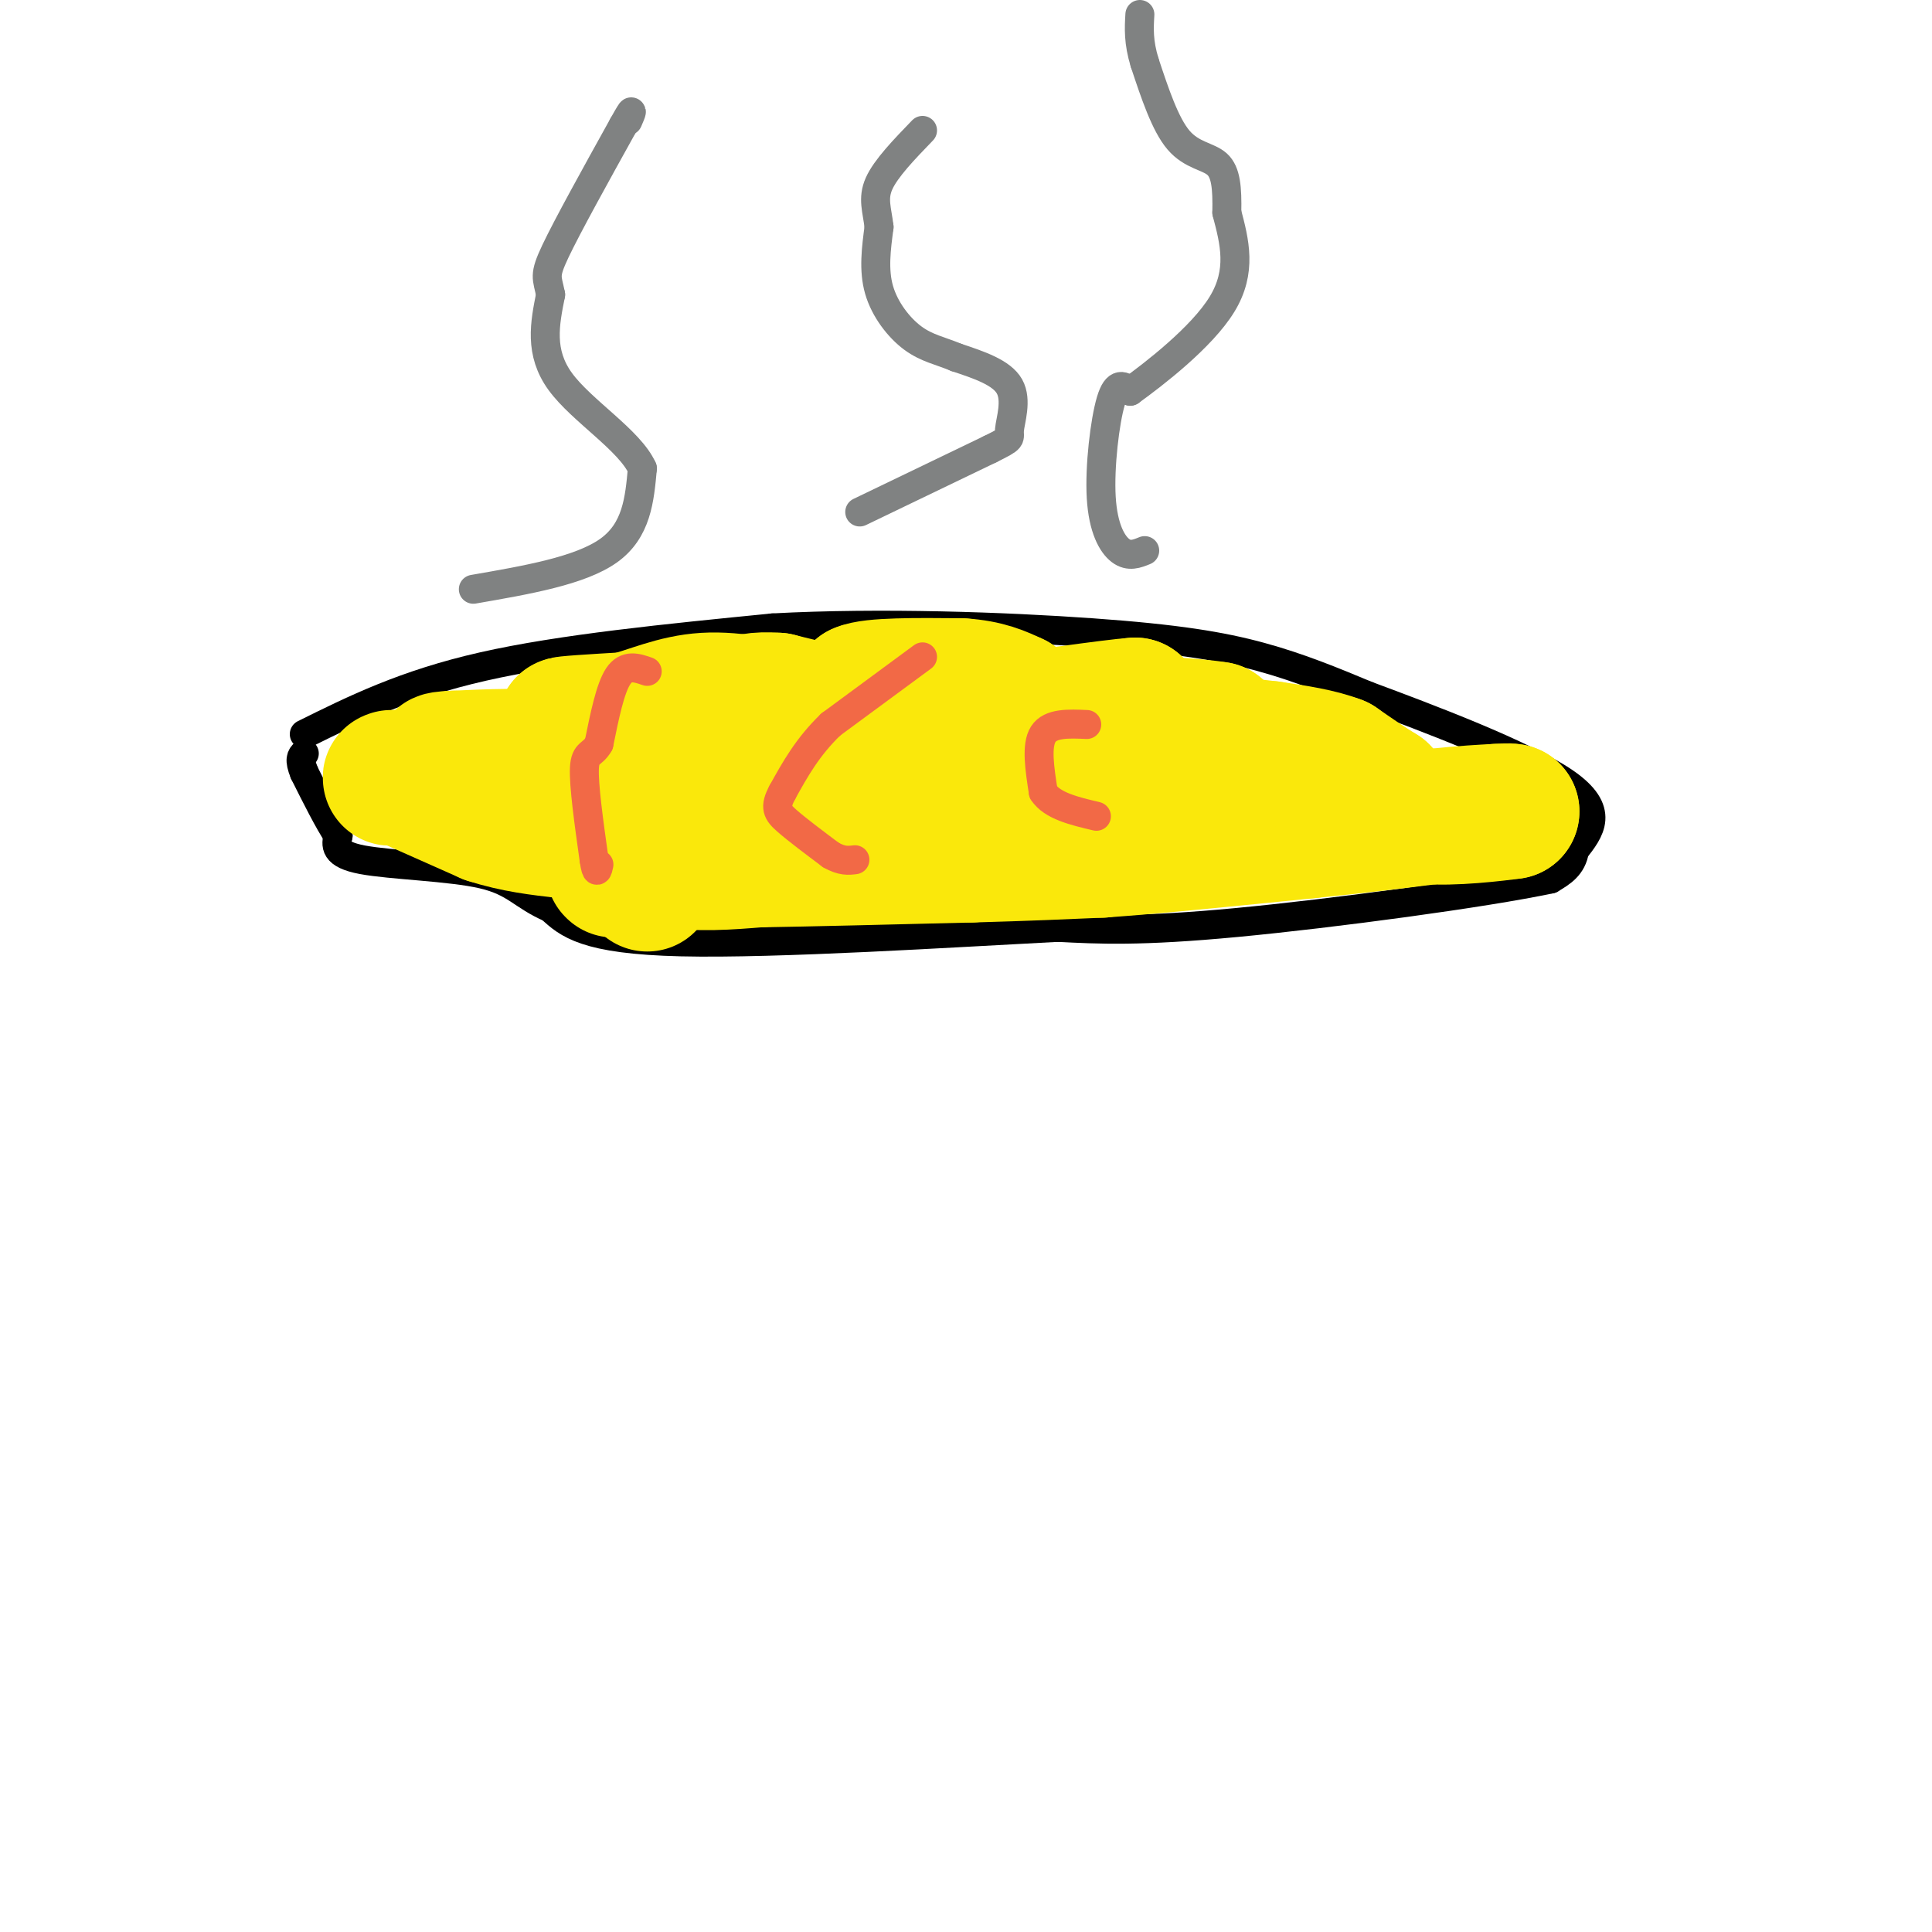<svg viewBox='0 0 400 400' version='1.1' xmlns='http://www.w3.org/2000/svg' xmlns:xlink='http://www.w3.org/1999/xlink'><g fill='none' stroke='#000000' stroke-width='6' stroke-linecap='round' stroke-linejoin='round'><path d='M63,152c10.417,-5.167 20.833,-10.333 37,-14c16.167,-3.667 38.083,-5.833 60,-8'/><path d='M160,130c22.393,-1.214 48.375,-0.250 66,1c17.625,1.250 26.893,2.786 35,5c8.107,2.214 15.054,5.107 22,8'/><path d='M283,144c12.444,4.622 32.556,12.178 41,18c8.444,5.822 5.222,9.911 2,14'/><path d='M326,176c-0.500,3.333 -2.750,4.667 -5,6'/><path d='M321,182c-13.578,2.889 -45.022,7.111 -65,9c-19.978,1.889 -28.489,1.444 -37,1'/><path d='M219,192c-21.889,1.133 -58.111,3.467 -78,3c-19.889,-0.467 -23.444,-3.733 -27,-7'/><path d='M114,188c-5.917,-2.548 -7.208,-5.417 -14,-7c-6.792,-1.583 -19.083,-1.881 -25,-3c-5.917,-1.119 -5.458,-3.060 -5,-5'/><path d='M70,173c-2.000,-3.000 -4.500,-8.000 -7,-13'/><path d='M63,160c-1.167,-2.833 -0.583,-3.417 0,-4'/></g>
<g fill='none' stroke='#f26946' stroke-width='6' stroke-linecap='round' stroke-linejoin='round'><path d='M260,151c-3.167,1.500 -6.333,3.000 -9,8c-2.667,5.000 -4.833,13.500 -7,22'/><path d='M244,181c-1.167,3.833 -0.583,2.417 0,1'/><path d='M211,151c-0.917,-1.083 -1.833,-2.167 -6,1c-4.167,3.167 -11.583,10.583 -19,18'/><path d='M186,170c-4.333,4.833 -5.667,7.917 -7,11'/><path d='M139,145c0.000,0.000 -22.000,22.000 -22,22'/><path d='M117,167c-3.833,3.833 -2.417,2.417 -1,1'/></g>
<g fill='none' stroke='#fae80b' stroke-width='28' stroke-linecap='round' stroke-linejoin='round'><path d='M193,161c0.000,0.000 0.000,1.000 0,1'/><path d='M193,162c-6.000,0.000 -21.000,-0.500 -36,-1'/><path d='M157,161c-12.333,-0.833 -25.167,-2.417 -38,-4'/><path d='M119,157c-10.500,-0.667 -17.750,-0.333 -25,0'/><path d='M94,157c-4.333,0.167 -2.667,0.583 -1,1'/><path d='M93,158c-0.667,0.500 -1.833,1.250 -3,2'/><path d='M90,160c-1.833,0.500 -4.917,0.750 -8,1'/><path d='M82,161c-1.500,0.167 -1.250,0.083 -1,0'/><path d='M83,161c0.000,0.000 18.000,8.000 18,8'/><path d='M101,169c5.667,1.833 10.833,2.417 16,3'/><path d='M117,172c6.167,1.500 13.583,3.750 21,6'/><path d='M138,178c6.667,1.000 12.833,0.500 19,0'/><path d='M157,178c10.500,-0.167 27.250,-0.583 44,-1'/><path d='M201,177c11.833,-0.333 19.417,-0.667 27,-1'/><path d='M228,176c11.667,-0.833 27.333,-2.417 43,-4'/><path d='M271,172c11.500,-1.167 18.750,-2.083 26,-3'/><path d='M297,169c6.500,-0.667 9.750,-0.833 13,-1'/><path d='M310,168c2.667,-0.167 2.833,-0.083 3,0'/><path d='M313,168c-3.133,0.444 -12.467,1.556 -18,1c-5.533,-0.556 -7.267,-2.778 -9,-5'/><path d='M286,164c-3.000,-1.833 -6.000,-3.917 -9,-6'/><path d='M277,158c-3.833,-1.500 -8.917,-2.250 -14,-3'/><path d='M263,155c-8.167,-1.000 -21.583,-2.000 -35,-3'/><path d='M228,152c-11.167,-0.333 -21.583,0.333 -32,1'/><path d='M196,153c-13.667,-0.333 -31.833,-1.667 -50,-3'/><path d='M146,150c-10.000,-0.500 -10.000,-0.250 -10,0'/><path d='M136,150c-4.833,0.000 -11.917,0.000 -19,0'/><path d='M117,150c-1.000,-0.167 6.000,-0.583 13,-1'/><path d='M130,149c4.644,-1.178 9.756,-3.622 16,-4c6.244,-0.378 13.622,1.311 21,3'/><path d='M167,148c7.000,1.000 14.000,2.000 21,3'/><path d='M188,151c7.000,0.333 14.000,-0.333 21,-1'/><path d='M209,150c7.667,-0.167 16.333,-0.083 25,0'/><path d='M257,159c0.000,0.000 -12.000,0.000 -12,0'/><path d='M245,159c-3.600,0.267 -6.600,0.933 -6,0c0.600,-0.933 4.800,-3.467 9,-6'/><path d='M248,153c2.167,-1.333 3.083,-1.667 4,-2'/><path d='M252,151c-3.667,-0.667 -14.833,-1.333 -26,-2'/><path d='M226,149c-2.833,-0.833 3.083,-1.917 9,-3'/><path d='M235,146c-4.667,0.333 -20.833,2.667 -37,5'/><path d='M198,151c-8.500,0.500 -11.250,-0.750 -14,-2'/><path d='M184,149c-3.333,-1.333 -4.667,-3.667 -6,-6'/><path d='M178,143c2.500,-1.167 11.750,-1.083 21,-1'/><path d='M199,142c5.333,0.333 8.167,1.667 11,3'/><path d='M210,145c-3.000,1.000 -16.000,2.000 -29,3'/><path d='M181,148c-8.167,0.000 -14.083,-1.500 -20,-3'/><path d='M161,145c-4.667,-0.333 -6.333,0.333 -8,1'/><path d='M134,182c0.000,0.000 0.000,1.000 0,1'/><path d='M127,180c0.000,0.000 0.100,0.100 0.1,0.1'/></g>
<g fill='none' stroke='#f26946' stroke-width='6' stroke-linecap='round' stroke-linejoin='round'><path d='M134,139c-2.167,-0.750 -4.333,-1.500 -6,1c-1.667,2.500 -2.833,8.250 -4,14'/><path d='M124,154c-1.378,2.444 -2.822,1.556 -3,5c-0.178,3.444 0.911,11.222 2,19'/><path d='M123,178c0.500,3.333 0.750,2.167 1,1'/><path d='M191,136c0.000,0.000 -19.000,14.000 -19,14'/><path d='M172,150c-4.833,4.667 -7.417,9.333 -10,14'/><path d='M162,164c-1.733,3.200 -1.067,4.200 1,6c2.067,1.800 5.533,4.400 9,7'/><path d='M172,177c2.333,1.333 3.667,1.167 5,1'/><path d='M225,150c-3.750,-0.167 -7.500,-0.333 -9,2c-1.500,2.333 -0.750,7.167 0,12'/><path d='M216,164c1.833,2.833 6.417,3.917 11,5'/></g>
<g fill='none' stroke='#808282' stroke-width='6' stroke-linecap='round' stroke-linejoin='round'><path d='M98,122c11.083,-1.917 22.167,-3.833 28,-8c5.833,-4.167 6.417,-10.583 7,-17'/><path d='M133,97c-2.600,-5.844 -12.600,-11.956 -17,-18c-4.400,-6.044 -3.200,-12.022 -2,-18'/><path d='M114,61c-0.711,-3.644 -1.489,-3.756 1,-9c2.489,-5.244 8.244,-15.622 14,-26'/><path d='M129,26c2.500,-4.500 1.750,-2.750 1,-1'/><path d='M178,106c0.000,0.000 27.000,-13.000 27,-13'/><path d='M205,93c4.952,-2.452 3.833,-2.083 4,-4c0.167,-1.917 1.619,-6.119 0,-9c-1.619,-2.881 -6.310,-4.440 -11,-6'/><path d='M198,74c-3.321,-1.393 -6.125,-1.875 -9,-4c-2.875,-2.125 -5.821,-5.893 -7,-10c-1.179,-4.107 -0.589,-8.554 0,-13'/><path d='M182,47c-0.400,-3.533 -1.400,-5.867 0,-9c1.400,-3.133 5.200,-7.067 9,-11'/><path d='M237,114c-1.625,0.661 -3.250,1.321 -5,0c-1.750,-1.321 -3.625,-4.625 -4,-11c-0.375,-6.375 0.750,-15.821 2,-20c1.250,-4.179 2.625,-3.089 4,-2'/><path d='M234,81c4.800,-3.467 14.800,-11.133 19,-18c4.200,-6.867 2.600,-12.933 1,-19'/><path d='M254,44c0.095,-5.095 -0.167,-8.333 -2,-10c-1.833,-1.667 -5.238,-1.762 -8,-5c-2.762,-3.238 -4.881,-9.619 -7,-16'/><path d='M237,13c-1.333,-4.333 -1.167,-7.167 -1,-10'/></g>
</svg>